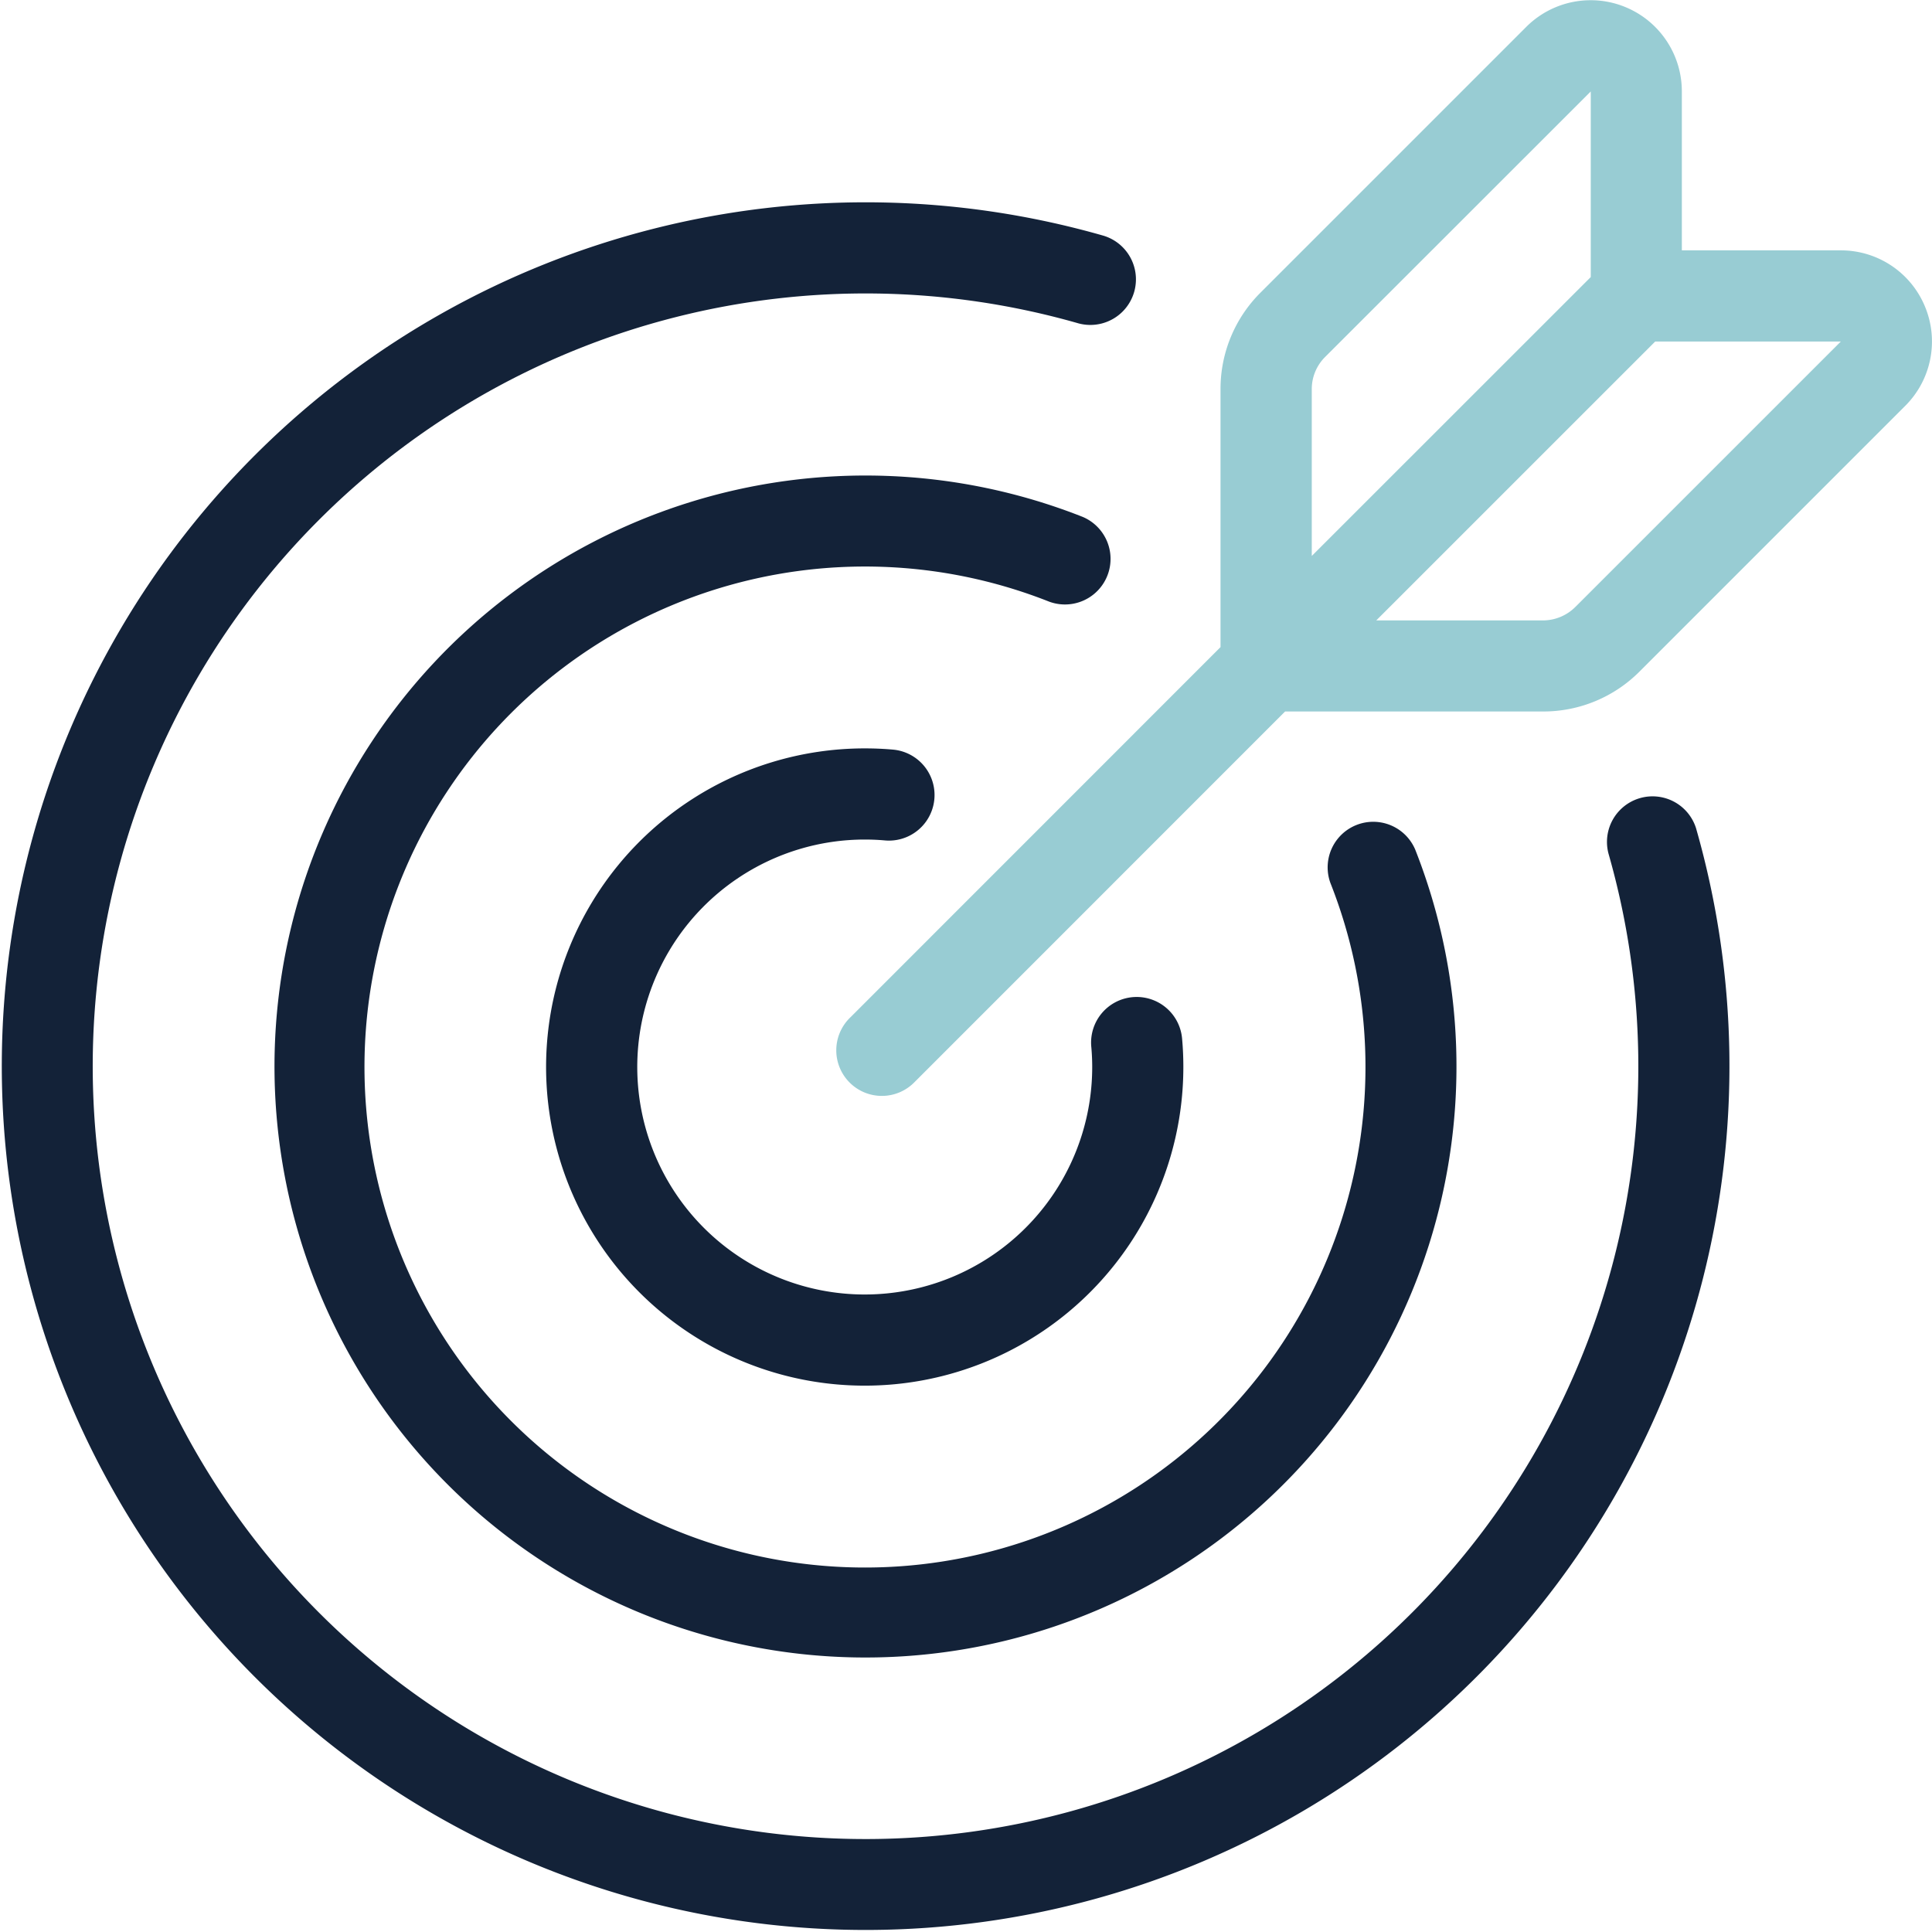 <svg xmlns="http://www.w3.org/2000/svg" xmlns:xlink="http://www.w3.org/1999/xlink" width="104" height="104" viewBox="0 0 104 104"><defs><style>.a{fill:#132238;}.b{fill:none;}.c{clip-path:url(#a);}.d{clip-path:url(#b);}.e{fill:#98ccd3;}</style><clipPath id="a"><rect class="b" width="104" height="104"/></clipPath><clipPath id="b"><rect class="a" width="104" height="104"/></clipPath></defs><g class="c"><g class="d"><path class="a" d="M76.179,45.728a2.454,2.454,0,0,0-4.564,1.8A26.942,26.942,0,1,1,56.474,32.386a2.454,2.454,0,0,0,1.814-4.559,31.813,31.813,0,1,0,17.891,17.9Z" transform="translate(0 0)"/><path class="a" d="M91.306,44.608a2.454,2.454,0,0,0-4.718,1.35A41.6,41.6,0,1,1,58.051,17.406a2.454,2.454,0,0,0,1.354-4.717,46.5,46.5,0,1,0,31.9,31.918Z" transform="translate(0 0)"/><path class="a" d="M63.635,55.941a2.454,2.454,0,1,0-4.888.436c.031.349.047.707.047,1.062A12.245,12.245,0,1,1,46.551,45.193c.377,0,.746.016,1.1.049a2.454,2.454,0,0,0,.451-4.887c-.5-.046-1.022-.069-1.548-.069A17.152,17.152,0,1,0,63.7,57.439C63.7,56.939,63.679,56.434,63.635,55.941Z" transform="translate(0 0)"/><path class="e" d="M103.624,16.507a4.894,4.894,0,0,0-4.535-3.03H90.534V4.921a4.907,4.907,0,0,0-8.378-3.471l-14.3,14.3a7.31,7.31,0,0,0-2.155,5.2V34.834L45.765,54.775a2.454,2.454,0,1,0,3.47,3.47L69.176,38.3H83.061a7.311,7.311,0,0,0,5.2-2.155l14.3-14.3A4.891,4.891,0,0,0,103.624,16.507ZM70.613,20.949a2.436,2.436,0,0,1,.718-1.733l14.3-14.293v9.991L70.613,29.927V20.949Zm14.181,11.73a2.469,2.469,0,0,1-1.734.718H74.084L89.1,18.384h9.992Z" transform="translate(0 0)"/></g></g></svg>